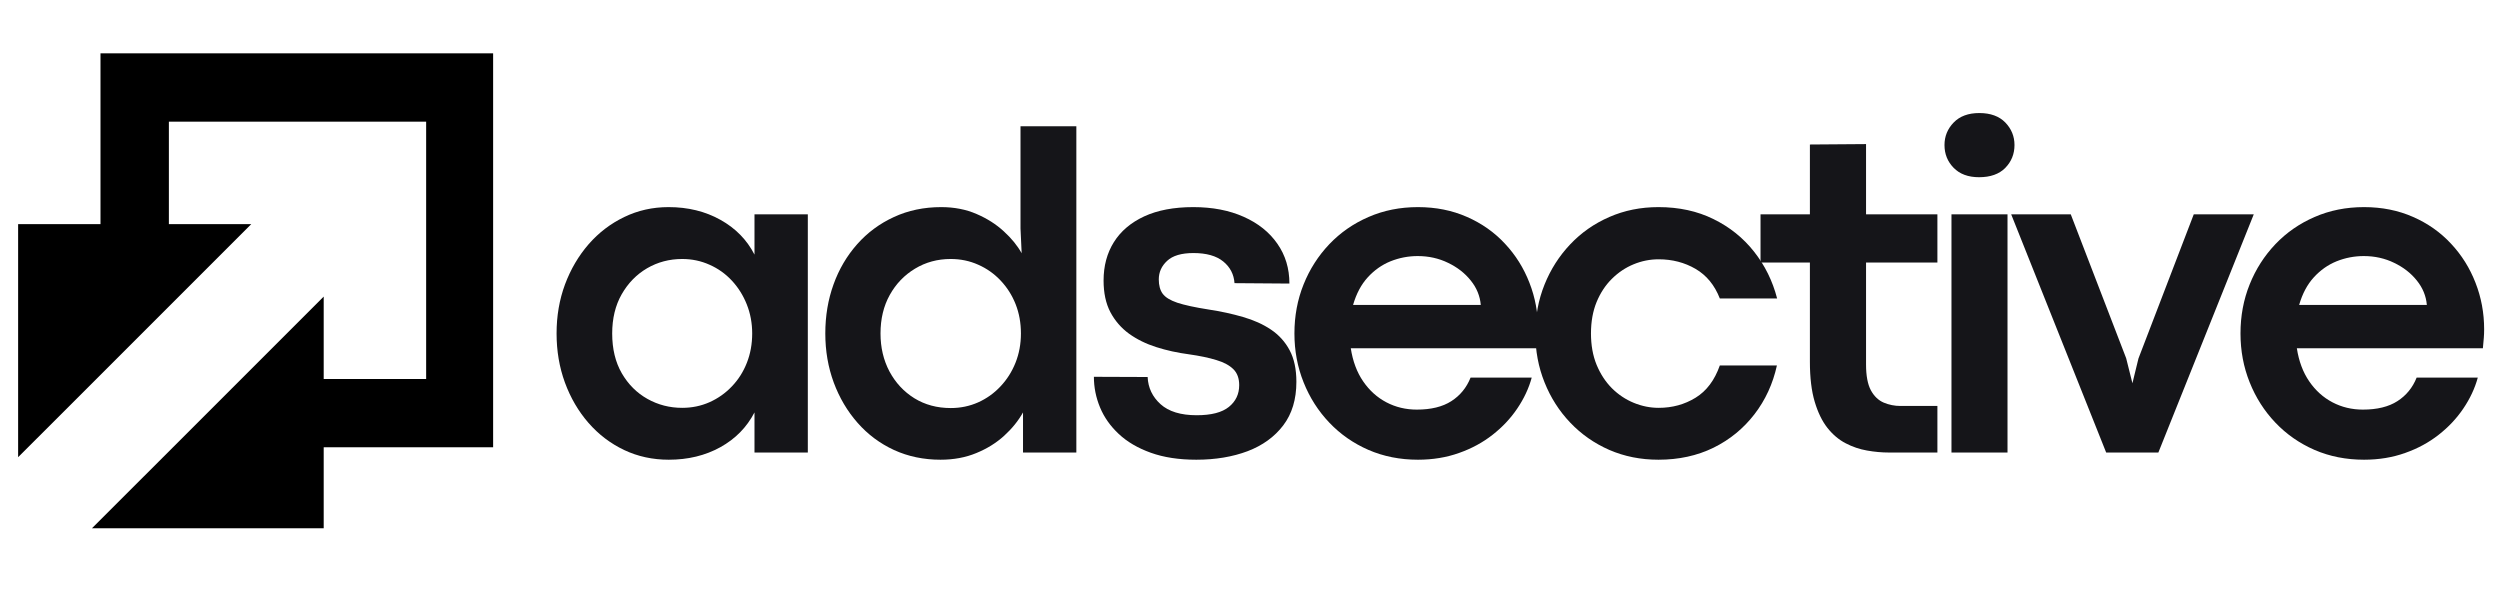 <svg xmlns="http://www.w3.org/2000/svg" xmlns:xlink="http://www.w3.org/1999/xlink" width="500" zoomAndPan="magnify" viewBox="0 0 375 90" height="120" preserveAspectRatio="xMidYMid meet" version="1.0"><defs><g/><clipPath id="8608d55eba"><rect x="0" width="295" y="0" height="66"/></clipPath><clipPath id="af298ee7fb"><path d="M 2.719 8 L 73.969 8 L 73.969 79.242 L 2.719 79.242 Z M 2.719 8 " clip-rule="nonzero"/></clipPath></defs><g transform="matrix(1, 0, 0, 1, 80, 15)"><g clip-path="url(#8608d55eba)"><g fill="#151519" fill-opacity="1"><g transform="translate(1.095, 52.879)"><g><path d="M 19.219 1.078 C 16.812 1.078 14.582 0.594 12.531 -0.375 C 10.477 -1.352 8.691 -2.711 7.172 -4.453 C 5.66 -6.191 4.484 -8.207 3.641 -10.5 C 2.805 -12.789 2.391 -15.242 2.391 -17.859 C 2.391 -20.484 2.812 -22.938 3.656 -25.219 C 4.508 -27.5 5.691 -29.508 7.203 -31.25 C 8.723 -32.988 10.504 -34.348 12.547 -35.328 C 14.586 -36.316 16.801 -36.812 19.188 -36.812 C 22.102 -36.812 24.695 -36.176 26.969 -34.906 C 29.238 -33.645 30.941 -31.906 32.078 -29.688 L 32.078 -35.734 L 40.078 -35.734 L 40.078 0 L 32.078 0 L 32.078 -6.016 C 30.922 -3.785 29.211 -2.047 26.953 -0.797 C 24.691 0.453 22.113 1.078 19.219 1.078 Z M 21.234 -6.703 C 22.691 -6.703 24.055 -6.984 25.328 -7.547 C 26.609 -8.117 27.727 -8.91 28.688 -9.922 C 29.656 -10.93 30.406 -12.113 30.938 -13.469 C 31.469 -14.82 31.734 -16.285 31.734 -17.859 C 31.734 -19.41 31.461 -20.863 30.922 -22.219 C 30.379 -23.582 29.629 -24.773 28.672 -25.797 C 27.723 -26.816 26.609 -27.609 25.328 -28.172 C 24.055 -28.742 22.691 -29.031 21.234 -29.031 C 19.316 -29.031 17.562 -28.566 15.969 -27.641 C 14.383 -26.711 13.113 -25.41 12.156 -23.734 C 11.207 -22.066 10.734 -20.109 10.734 -17.859 C 10.734 -15.547 11.211 -13.555 12.172 -11.891 C 13.141 -10.223 14.422 -8.941 16.016 -8.047 C 17.617 -7.148 19.359 -6.703 21.234 -6.703 Z M 21.234 -6.703 "/></g></g></g><g fill="#151519" fill-opacity="1"><g transform="translate(41.405, 52.879)"><g><path d="M 19.672 1.078 C 17.148 1.078 14.828 0.594 12.703 -0.375 C 10.586 -1.352 8.766 -2.711 7.234 -4.453 C 5.703 -6.191 4.508 -8.207 3.656 -10.5 C 2.812 -12.789 2.391 -15.242 2.391 -17.859 C 2.391 -20.484 2.801 -22.938 3.625 -25.219 C 4.445 -27.5 5.629 -29.508 7.172 -31.25 C 8.711 -32.988 10.551 -34.348 12.688 -35.328 C 14.82 -36.316 17.188 -36.812 19.781 -36.812 C 21.727 -36.812 23.492 -36.469 25.078 -35.781 C 26.66 -35.102 28.023 -34.234 29.172 -33.172 C 30.328 -32.117 31.219 -31.023 31.844 -29.891 L 31.672 -33.609 L 31.672 -48.938 L 40.047 -48.938 L 40.047 0 L 32.047 0 L 32.047 -6.016 C 31.348 -4.766 30.406 -3.598 29.219 -2.516 C 28.039 -1.441 26.648 -0.578 25.047 0.078 C 23.453 0.742 21.66 1.078 19.672 1.078 Z M 21.203 -6.672 C 22.66 -6.672 24.023 -6.953 25.297 -7.516 C 26.578 -8.086 27.695 -8.883 28.656 -9.906 C 29.625 -10.926 30.379 -12.113 30.922 -13.469 C 31.461 -14.82 31.734 -16.285 31.734 -17.859 C 31.734 -19.441 31.469 -20.906 30.938 -22.25 C 30.406 -23.594 29.656 -24.773 28.688 -25.797 C 27.727 -26.816 26.609 -27.609 25.328 -28.172 C 24.055 -28.742 22.68 -29.031 21.203 -29.031 C 19.234 -29.031 17.445 -28.547 15.844 -27.578 C 14.25 -26.617 12.988 -25.305 12.062 -23.641 C 11.133 -21.973 10.672 -20.047 10.672 -17.859 C 10.672 -15.754 11.117 -13.852 12.016 -12.156 C 12.922 -10.469 14.164 -9.129 15.75 -8.141 C 17.344 -7.16 19.16 -6.672 21.203 -6.672 Z M 21.203 -6.672 "/></g></g></g><g fill="#151519" fill-opacity="1"><g transform="translate(81.646, 52.879)"><g><path d="M 17.797 1.078 C 15.18 1.078 12.906 0.727 10.969 0.031 C 9.031 -0.664 7.43 -1.602 6.172 -2.781 C 4.91 -3.957 3.973 -5.285 3.359 -6.766 C 2.742 -8.254 2.438 -9.785 2.438 -11.359 L 10.5 -11.328 C 10.57 -9.711 11.219 -8.352 12.438 -7.25 C 13.664 -6.145 15.473 -5.594 17.859 -5.594 C 20.047 -5.594 21.656 -6.008 22.688 -6.844 C 23.719 -7.676 24.234 -8.766 24.234 -10.109 C 24.234 -11.129 23.941 -11.926 23.359 -12.5 C 22.773 -13.082 21.922 -13.539 20.797 -13.875 C 19.68 -14.219 18.312 -14.504 16.688 -14.734 C 14.969 -14.961 13.336 -15.32 11.797 -15.812 C 10.254 -16.301 8.891 -16.973 7.703 -17.828 C 6.523 -18.691 5.594 -19.77 4.906 -21.062 C 4.227 -22.363 3.891 -23.941 3.891 -25.797 C 3.891 -27.992 4.406 -29.914 5.438 -31.562 C 6.469 -33.207 7.984 -34.492 9.984 -35.422 C 11.992 -36.348 14.445 -36.812 17.344 -36.812 C 20.219 -36.812 22.738 -36.328 24.906 -35.359 C 27.07 -34.398 28.754 -33.055 29.953 -31.328 C 31.16 -29.609 31.766 -27.613 31.766 -25.344 L 23.531 -25.406 C 23.438 -26.727 22.875 -27.812 21.844 -28.656 C 20.812 -29.5 19.32 -29.922 17.375 -29.922 C 15.57 -29.922 14.254 -29.531 13.422 -28.75 C 12.586 -27.977 12.172 -27.051 12.172 -25.969 C 12.172 -25.082 12.363 -24.367 12.75 -23.828 C 13.145 -23.285 13.879 -22.832 14.953 -22.469 C 16.035 -22.113 17.598 -21.773 19.641 -21.453 C 21.492 -21.172 23.219 -20.797 24.812 -20.328 C 26.414 -19.867 27.812 -19.238 29 -18.438 C 30.195 -17.633 31.129 -16.602 31.797 -15.344 C 32.473 -14.082 32.812 -12.504 32.812 -10.609 C 32.812 -7.984 32.156 -5.805 30.844 -4.078 C 29.539 -2.359 27.758 -1.066 25.5 -0.203 C 23.238 0.648 20.672 1.078 17.797 1.078 Z M 17.797 1.078 "/></g></g></g><g fill="#151519" fill-opacity="1"><g transform="translate(111.773, 52.879)"><g><path d="M 38.938 -18.484 C 38.938 -18.047 38.922 -17.629 38.891 -17.234 C 38.867 -16.848 38.82 -16.316 38.75 -15.641 L 10.844 -15.641 C 11.145 -13.691 11.766 -12.035 12.703 -10.672 C 13.641 -9.305 14.801 -8.258 16.188 -7.531 C 17.582 -6.801 19.102 -6.438 20.75 -6.438 C 22.883 -6.438 24.609 -6.859 25.922 -7.703 C 27.242 -8.547 28.207 -9.723 28.812 -11.234 L 37.984 -11.234 C 37.547 -9.629 36.82 -8.082 35.812 -6.594 C 34.812 -5.113 33.578 -3.801 32.109 -2.656 C 30.648 -1.508 28.977 -0.602 27.094 0.062 C 25.207 0.738 23.148 1.078 20.922 1.078 C 18.234 1.078 15.758 0.586 13.5 -0.391 C 11.238 -1.379 9.281 -2.742 7.625 -4.484 C 5.969 -6.223 4.68 -8.238 3.766 -10.531 C 2.848 -12.82 2.391 -15.266 2.391 -17.859 C 2.391 -20.484 2.848 -22.938 3.766 -25.219 C 4.68 -27.5 5.969 -29.508 7.625 -31.25 C 9.281 -32.988 11.238 -34.348 13.5 -35.328 C 15.758 -36.316 18.234 -36.812 20.922 -36.812 C 23.609 -36.812 26.055 -36.32 28.266 -35.344 C 30.484 -34.375 32.383 -33.035 33.969 -31.328 C 35.562 -29.629 36.785 -27.676 37.641 -25.469 C 38.504 -23.27 38.938 -20.941 38.938 -18.484 Z M 11.188 -22.141 L 30.344 -22.141 C 30.227 -23.484 29.727 -24.703 28.844 -25.797 C 27.969 -26.898 26.832 -27.785 25.438 -28.453 C 24.051 -29.129 22.535 -29.469 20.891 -29.469 C 19.473 -29.469 18.113 -29.207 16.812 -28.688 C 15.52 -28.164 14.379 -27.363 13.391 -26.281 C 12.41 -25.207 11.676 -23.828 11.188 -22.141 Z M 11.188 -22.141 "/></g></g></g><g fill="#151519" fill-opacity="1"><g transform="translate(147.912, 52.879)"><g><path d="M 20.859 1.078 C 18.191 1.078 15.734 0.586 13.484 -0.391 C 11.234 -1.379 9.281 -2.742 7.625 -4.484 C 5.969 -6.223 4.68 -8.238 3.766 -10.531 C 2.848 -12.82 2.391 -15.266 2.391 -17.859 C 2.391 -20.461 2.848 -22.906 3.766 -25.188 C 4.68 -27.469 5.969 -29.484 7.625 -31.234 C 9.281 -32.984 11.234 -34.348 13.484 -35.328 C 15.734 -36.316 18.191 -36.812 20.859 -36.812 C 23.941 -36.812 26.691 -36.211 29.109 -35.016 C 31.535 -33.828 33.562 -32.203 35.188 -30.141 C 36.82 -28.078 37.977 -25.734 38.656 -23.109 L 30.062 -23.109 C 29.281 -25.109 28.066 -26.586 26.422 -27.547 C 24.773 -28.504 22.93 -28.984 20.891 -28.984 C 19.586 -28.984 18.332 -28.734 17.125 -28.234 C 15.926 -27.742 14.844 -27.02 13.875 -26.062 C 12.914 -25.113 12.148 -23.953 11.578 -22.578 C 11.016 -21.203 10.734 -19.629 10.734 -17.859 C 10.734 -16.098 11.016 -14.531 11.578 -13.156 C 12.148 -11.781 12.914 -10.609 13.875 -9.641 C 14.844 -8.68 15.938 -7.953 17.156 -7.453 C 18.375 -6.953 19.617 -6.703 20.891 -6.703 C 22.93 -6.703 24.773 -7.207 26.422 -8.219 C 28.066 -9.227 29.281 -10.844 30.062 -13.062 L 38.625 -13.062 C 38.02 -10.312 36.895 -7.867 35.25 -5.734 C 33.602 -3.598 31.555 -1.926 29.109 -0.719 C 26.66 0.477 23.91 1.078 20.859 1.078 Z M 20.859 1.078 "/></g></g></g><g fill="#151519" fill-opacity="1"><g transform="translate(183.704, 52.879)"><g><path d="M 26.906 0 L 19.641 0 C 18.578 0 17.484 -0.098 16.359 -0.297 C 15.234 -0.492 14.16 -0.859 13.141 -1.391 C 12.117 -1.922 11.207 -2.691 10.406 -3.703 C 9.613 -4.711 8.977 -6.02 8.5 -7.625 C 8.02 -9.238 7.781 -11.227 7.781 -13.594 L 7.781 -28.5 L 0.375 -28.5 L 0.375 -35.734 L 7.781 -35.734 L 7.781 -46.203 L 16.203 -46.266 L 16.203 -35.734 L 26.906 -35.734 L 26.906 -28.5 L 16.203 -28.5 L 16.203 -13.203 C 16.203 -11.535 16.441 -10.25 16.922 -9.344 C 17.41 -8.445 18.055 -7.828 18.859 -7.484 C 19.66 -7.148 20.5 -6.984 21.375 -6.984 L 26.906 -6.984 Z M 26.906 0 "/></g></g></g><g fill="#151519" fill-opacity="1"><g transform="translate(207.783, 52.879)"><g><path d="M 9.078 -41.297 C 7.453 -41.297 6.18 -41.766 5.266 -42.703 C 4.348 -43.641 3.891 -44.781 3.891 -46.125 C 3.891 -47.426 4.348 -48.551 5.266 -49.5 C 6.18 -50.445 7.461 -50.922 9.109 -50.922 C 10.797 -50.922 12.098 -50.445 13.016 -49.5 C 13.93 -48.551 14.391 -47.426 14.391 -46.125 C 14.391 -44.781 13.93 -43.641 13.016 -42.703 C 12.098 -41.766 10.785 -41.297 9.078 -41.297 Z M 13.344 0 L 4.938 0 L 4.938 -35.734 L 13.344 -35.734 Z M 13.344 0 "/></g></g></g><g fill="#151519" fill-opacity="1"><g transform="translate(221.332, 52.879)"><g><path d="M 22.422 0 L 14.594 0 L 0.344 -35.734 L 9.281 -35.734 L 17.594 -14.141 L 18.531 -10.391 L 19.438 -14.109 L 27.734 -35.734 L 36.734 -35.734 Z M 22.422 0 "/></g></g></g><g fill="#151519" fill-opacity="1"><g transform="translate(253.683, 52.879)"><g><path d="M 38.938 -18.484 C 38.938 -18.047 38.922 -17.629 38.891 -17.234 C 38.867 -16.848 38.82 -16.316 38.75 -15.641 L 10.844 -15.641 C 11.145 -13.691 11.766 -12.035 12.703 -10.672 C 13.641 -9.305 14.801 -8.258 16.188 -7.531 C 17.582 -6.801 19.102 -6.438 20.75 -6.438 C 22.883 -6.438 24.609 -6.859 25.922 -7.703 C 27.242 -8.547 28.207 -9.723 28.812 -11.234 L 37.984 -11.234 C 37.547 -9.629 36.82 -8.082 35.812 -6.594 C 34.812 -5.113 33.578 -3.801 32.109 -2.656 C 30.648 -1.508 28.977 -0.602 27.094 0.062 C 25.207 0.738 23.148 1.078 20.922 1.078 C 18.234 1.078 15.758 0.586 13.5 -0.391 C 11.238 -1.379 9.281 -2.742 7.625 -4.484 C 5.969 -6.223 4.68 -8.238 3.766 -10.531 C 2.848 -12.82 2.391 -15.266 2.391 -17.859 C 2.391 -20.484 2.848 -22.938 3.766 -25.219 C 4.68 -27.5 5.969 -29.508 7.625 -31.25 C 9.281 -32.988 11.238 -34.348 13.5 -35.328 C 15.758 -36.316 18.234 -36.812 20.922 -36.812 C 23.609 -36.812 26.055 -36.32 28.266 -35.344 C 30.484 -34.375 32.383 -33.035 33.969 -31.328 C 35.562 -29.629 36.785 -27.676 37.641 -25.469 C 38.504 -23.27 38.938 -20.941 38.938 -18.484 Z M 11.188 -22.141 L 30.344 -22.141 C 30.227 -23.484 29.727 -24.703 28.844 -25.797 C 27.969 -26.898 26.832 -27.785 25.438 -28.453 C 24.051 -29.129 22.535 -29.469 20.891 -29.469 C 19.473 -29.469 18.113 -29.207 16.812 -28.688 C 15.52 -28.164 14.379 -27.363 13.391 -26.281 C 12.41 -25.207 11.676 -23.828 11.188 -22.141 Z M 11.188 -22.141 "/></g></g></g></g></g><g clip-path="url(#af298ee7fb)"><path fill="#000000" d="M 48.555 79.445 L 13.586 79.445 L 23.84 69.203 L 48.555 44.488 L 48.555 56.848 L 63.922 56.848 L 63.922 18.254 L 25.332 18.254 L 25.332 33.621 L 37.688 33.621 L 12.973 58.336 L 2.719 68.578 L 2.719 33.621 L 15.074 33.621 L 15.074 8 L 74.18 8 L 74.18 67.086 L 48.555 67.086 Z M 48.555 79.445 " fill-opacity="1" fill-rule="evenodd"/></g></svg>